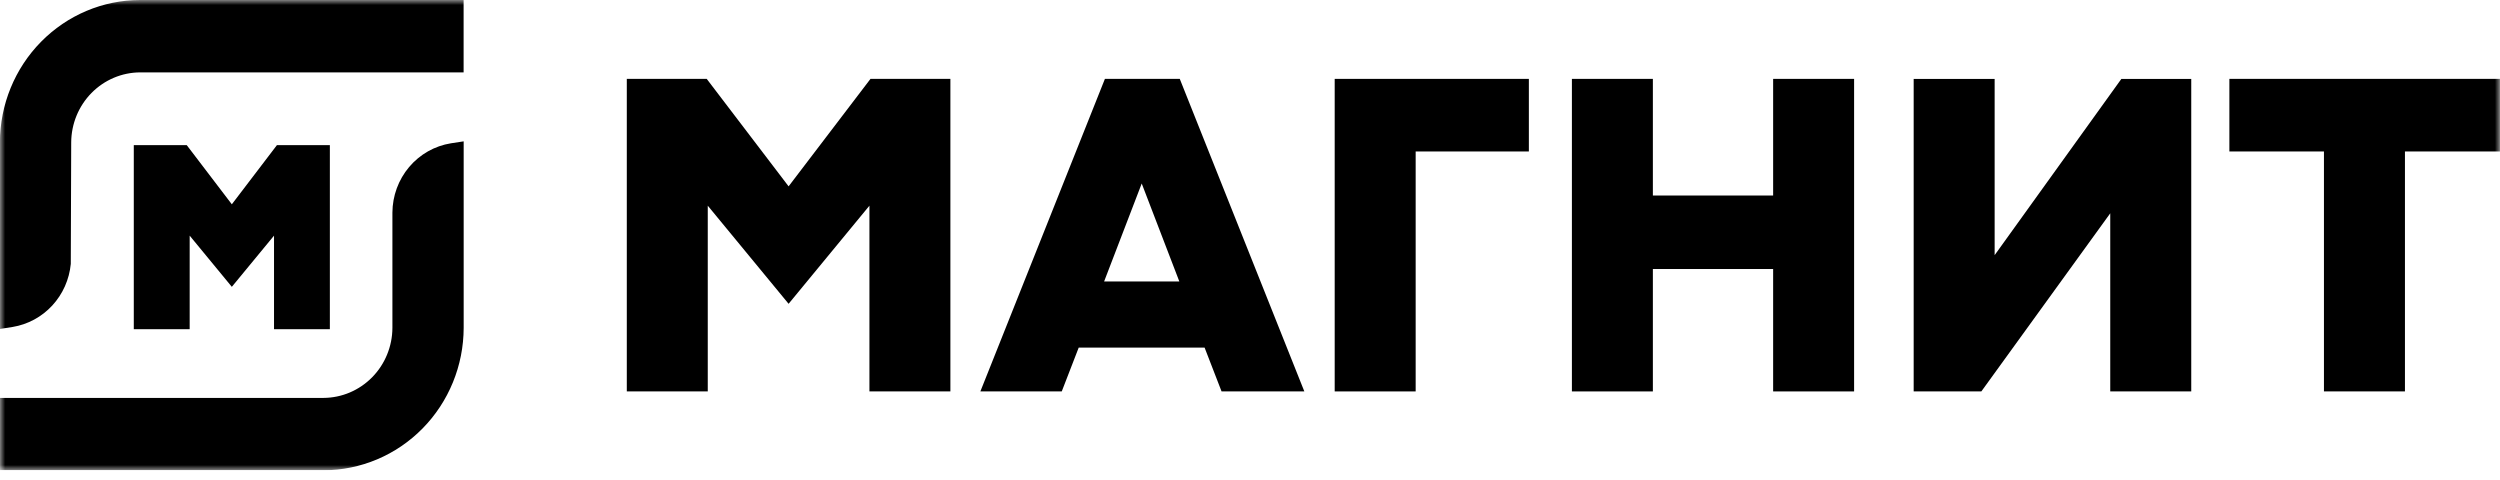 <svg width="250" height="48" viewBox="0 0 250 48" fill="none" xmlns="http://www.w3.org/2000/svg">
<g clip-path="url(#clip0_20_26)">
<mask id="mask0_20_26" style="mask-type:luminance" maskUnits="userSpaceOnUse" x="0" y="0" width="250" height="48">
<path d="M249.998 0H0V47.029H249.998V0Z" fill="white"/>
</mask>
<g mask="url(#mask0_20_26)">
<path d="M133.469 39.142V7.888H152.886V15.147H141.566V39.142H133.469Z" fill="black"/>
<path d="M177.314 39.142V26.901H165.287V39.142H157.19V7.888H165.287V19.552H177.314V7.888H185.41V39.142H177.314Z" fill="black"/>
<path d="M232.395 39.142V15.147H222.938V7.888H249.998V15.147H240.495V39.142H232.395Z" fill="black"/>
<path d="M211.025 39.138V21.33L198.137 39.138H191.367V7.892H199.464V25.515L212.135 7.892H219.125V39.138H211.025Z" fill="black"/>
<path d="M86.943 39.142V20.568L78.86 30.38L70.776 20.568V39.142H62.68V7.888H70.671L78.86 18.635L87.049 7.888H95.039V39.142H86.943Z" fill="black"/>
<path d="M110.41 28.149H117.934L114.172 18.35L110.41 28.149ZM122.154 39.137L120.459 34.758H107.872L106.177 39.137H98.039L110.491 7.888H117.977L130.432 39.137H122.154Z" fill="black"/>
<path d="M-0.009 14.238C-0.001 10.464 1.478 6.846 4.105 4.178C6.732 1.509 10.292 0.007 14.006 0H46.361V7.238H14.014C12.189 7.245 10.441 7.986 9.15 9.297C7.86 10.608 7.13 12.384 7.121 14.238L7.079 26.389C6.931 27.945 6.281 29.408 5.228 30.55C4.176 31.691 2.781 32.446 1.262 32.696L-0.009 32.894V14.238Z" fill="black"/>
<path d="M-0.007 47.029V39.791H32.348C34.173 39.783 35.921 39.041 37.212 37.73C38.503 36.418 39.232 34.642 39.241 32.787V21.256C39.25 19.584 39.844 17.968 40.916 16.699C41.989 15.43 43.47 14.59 45.096 14.329L46.367 14.135V32.787C46.359 36.562 44.88 40.18 42.253 42.849C39.627 45.518 36.067 47.021 32.352 47.029H-0.007Z" fill="black"/>
<path d="M27.402 32.92V23.564L23.183 28.683L18.967 23.564V32.92H13.379V14.51H18.671L23.183 20.43L27.695 14.51H32.986V32.92H27.402Z" fill="black"/>
</g>
</g>
<defs>
<clipPath id="clip0_20_26">
<rect width="249.998" height="47.029" fill="white"/>
</clipPath>
</defs>
</svg>
